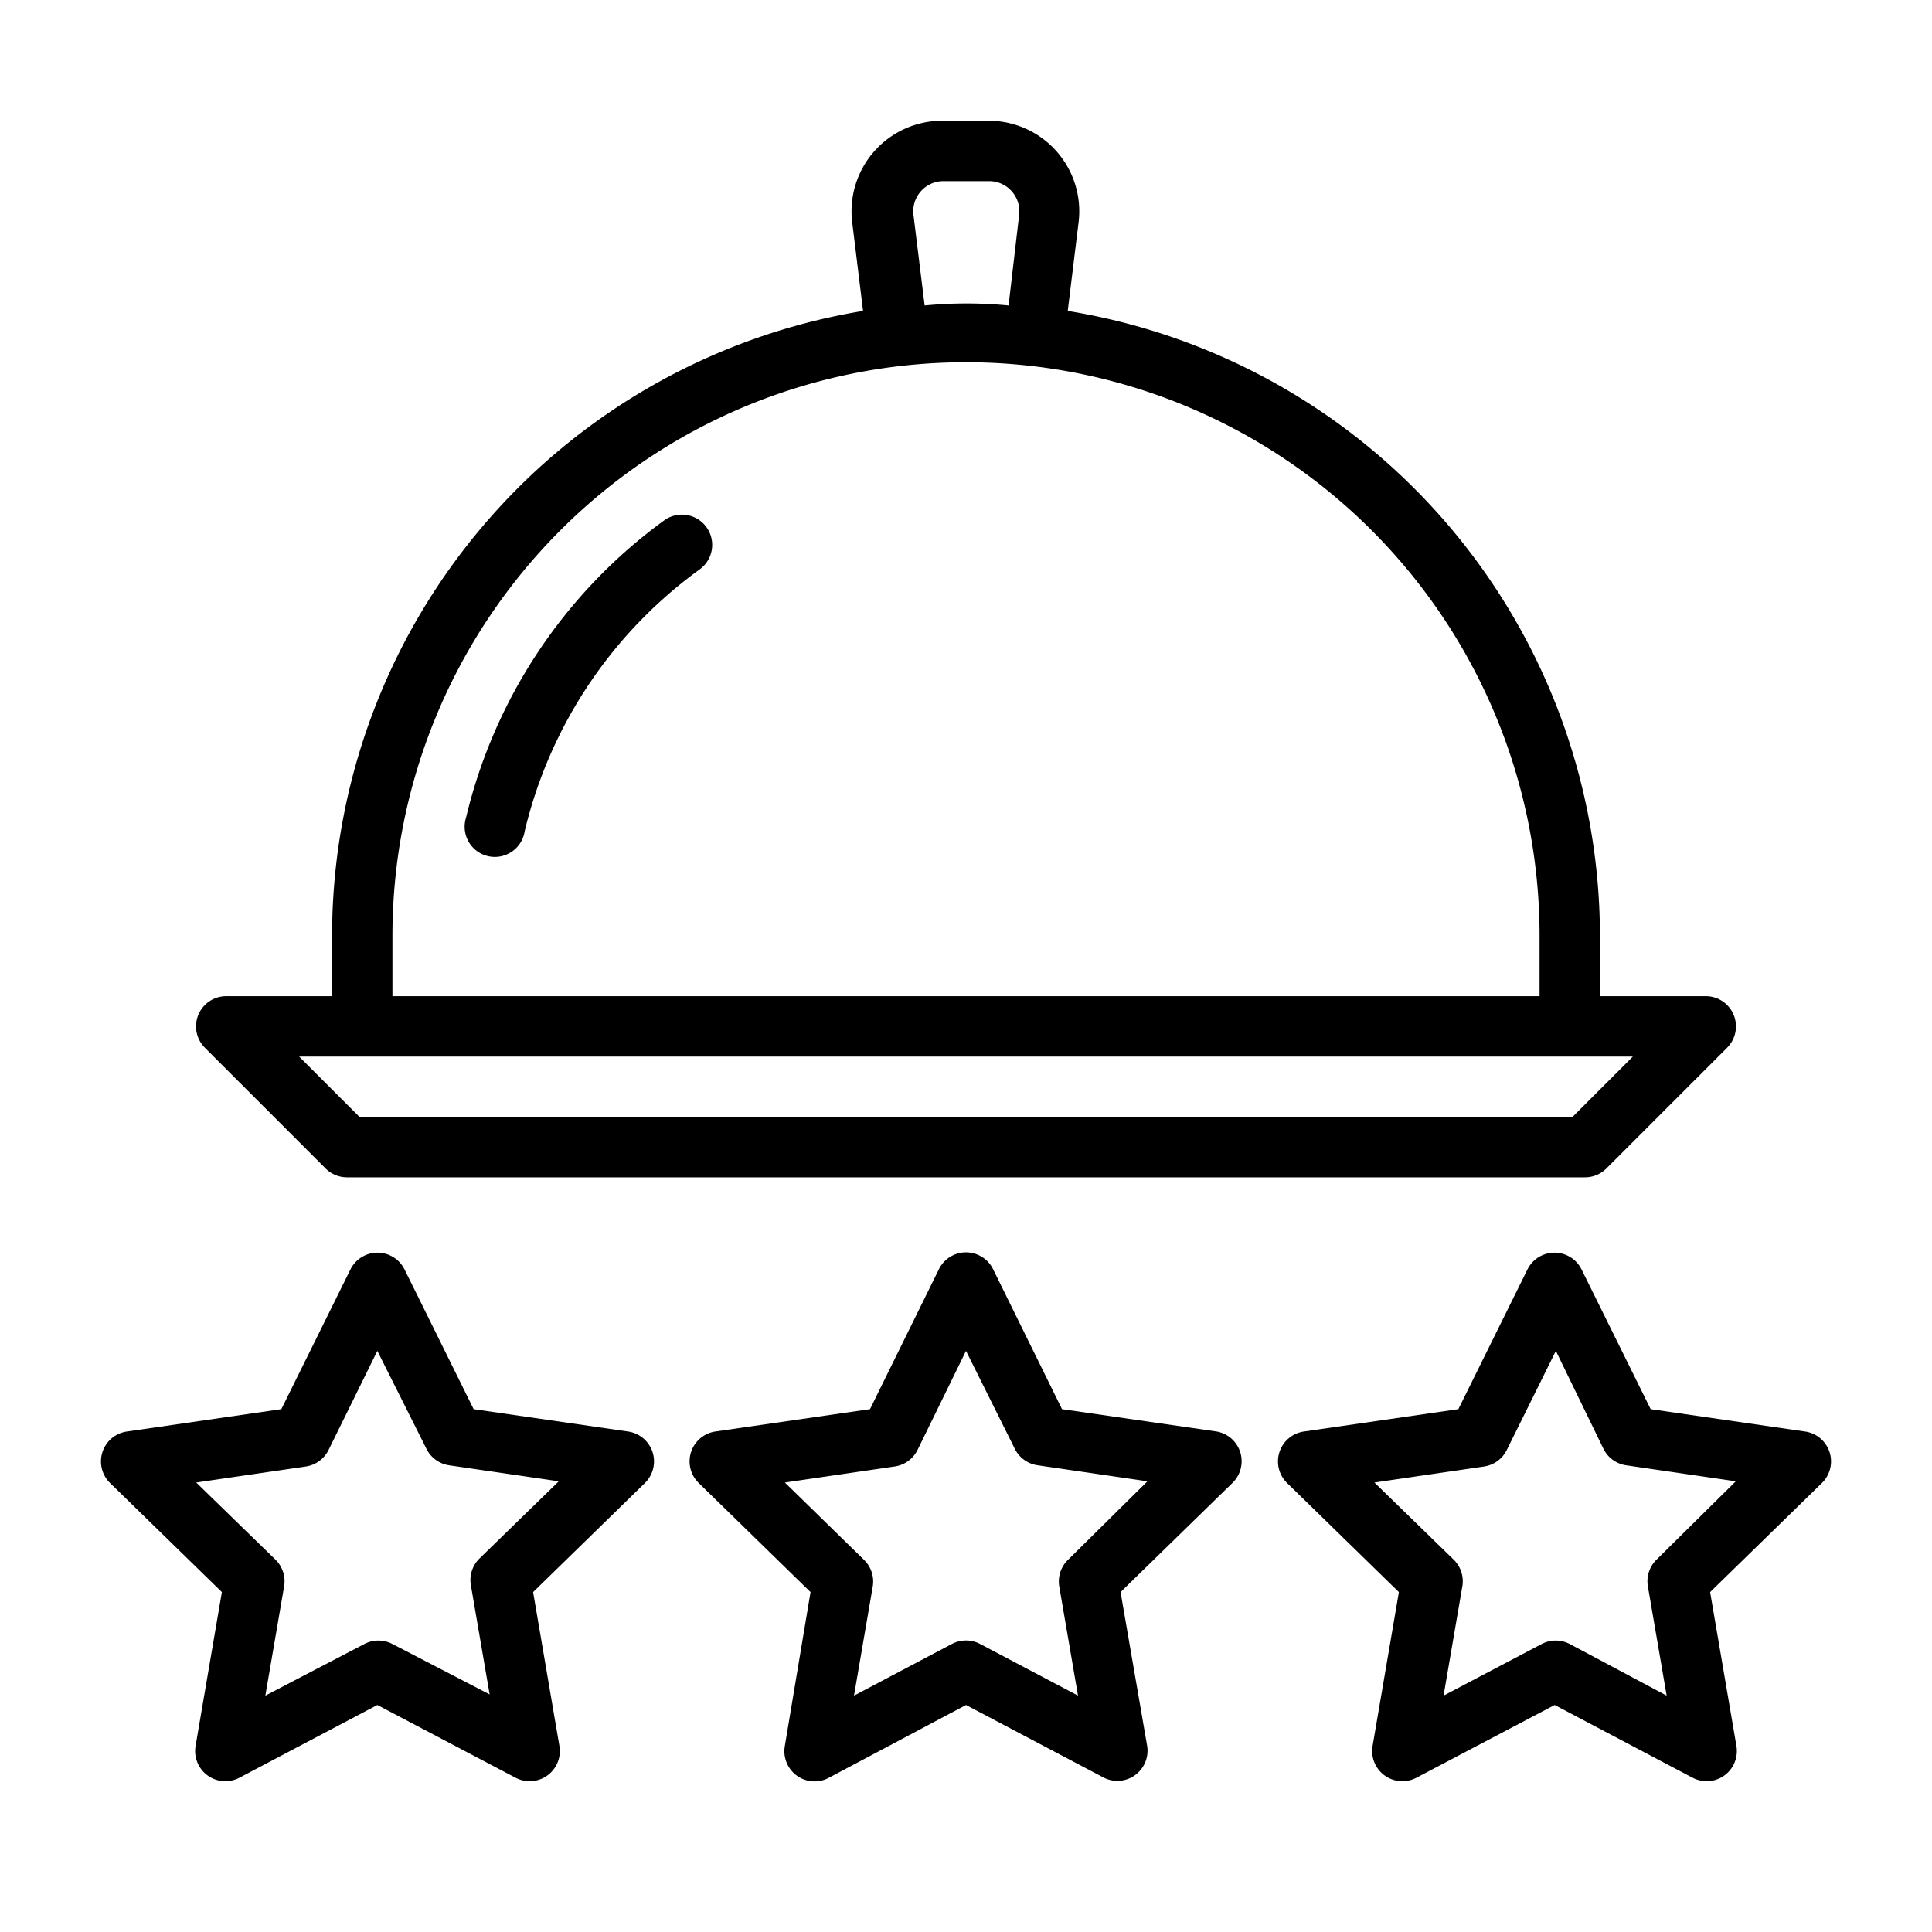 <?xml version="1.0"?>
<svg xmlns="http://www.w3.org/2000/svg" viewBox="0 0 64 64" width="512" height="512"><g id="Layer_2" data-name="Layer 2"><path d="M10.79,38.71a1,1,0,0,0,.71.29h41a1,1,0,0,0,.71-.29l4-4A1,1,0,0,0,56.5,33H53V31A21,21,0,0,0,35.37,10.3l.36-2.94a3,3,0,0,0-3-3.36h-1.5a3,3,0,0,0-3,3.36l.36,2.94A21,21,0,0,0,11,31v2H7.5a1,1,0,0,0-.71,1.71ZM30.26,7.12a1,1,0,0,1,1-1.12h1.5a1,1,0,0,1,1,1.12l-.35,3a14.35,14.35,0,0,0-2.78,0ZM13,31a19,19,0,0,1,38,0v2H13Zm41.09,4-2,2H11.91l-2-2Z"/><path d="M22,17.24a17.06,17.06,0,0,0-6.56,9.84,1,1,0,1,0,1.94.46,15,15,0,0,1,5.8-8.68A1,1,0,0,0,22,17.24Z"/><path d="M52.39,42.05a1,1,0,0,0-1.79,0l-2.29,4.63-5.11.74a1,1,0,0,0-.56,1.71l3.7,3.61-.87,5.09a1,1,0,0,0,1.45,1.06l4.58-2.41,4.57,2.41a1,1,0,0,0,1.45-1.06l-.87-5.09,3.7-3.61a1,1,0,0,0-.56-1.71l-5.11-.74Zm2.48,9.62a1,1,0,0,0-.28.89l.62,3.61L52,54.46a1,1,0,0,0-.93,0l-3.25,1.71.62-3.61a1,1,0,0,0-.28-.89l-2.63-2.56,3.63-.53a1,1,0,0,0,.75-.54l1.63-3.29L53.12,48a1,1,0,0,0,.75.54l3.63.53Z"/><path d="M7.35,52.74l-.87,5.09a1,1,0,0,0,1.45,1.06l4.57-2.41,4.58,2.41a1,1,0,0,0,1.45-1.06l-.87-5.09,3.7-3.61a1,1,0,0,0-.56-1.71l-5.11-.74L13.4,42.05a1,1,0,0,0-1.79,0L9.32,46.68l-5.11.74a1,1,0,0,0-.56,1.71Zm2.78-4.16a1,1,0,0,0,.75-.54l1.62-3.29L14.13,48a1,1,0,0,0,.75.54l3.63.53-2.63,2.56a1,1,0,0,0-.28.89l.62,3.61L13,54.46a1,1,0,0,0-.93,0L8.79,56.17l.62-3.61a1,1,0,0,0-.28-.89L6.5,49.11Z"/><path d="M40.3,47.42l-5.12-.74L32.9,42.05a1,1,0,0,0-1.8,0l-2.28,4.63-5.12.74a1,1,0,0,0-.55,1.71l3.7,3.61L26,57.83a1,1,0,0,0,1.46,1.06L32,56.48l4.57,2.41A1,1,0,0,0,38,57.83l-.88-5.09,3.7-3.61A1,1,0,0,0,40.3,47.42Zm-4.92,4.25a1,1,0,0,0-.29.89l.62,3.61-3.24-1.71a1,1,0,0,0-.94,0l-3.24,1.71.62-3.61a1,1,0,0,0-.29-.89L26,49.11l3.63-.53a1,1,0,0,0,.76-.54L32,44.75,33.62,48a1,1,0,0,0,.76.54l3.63.53Z"/></g></svg>

